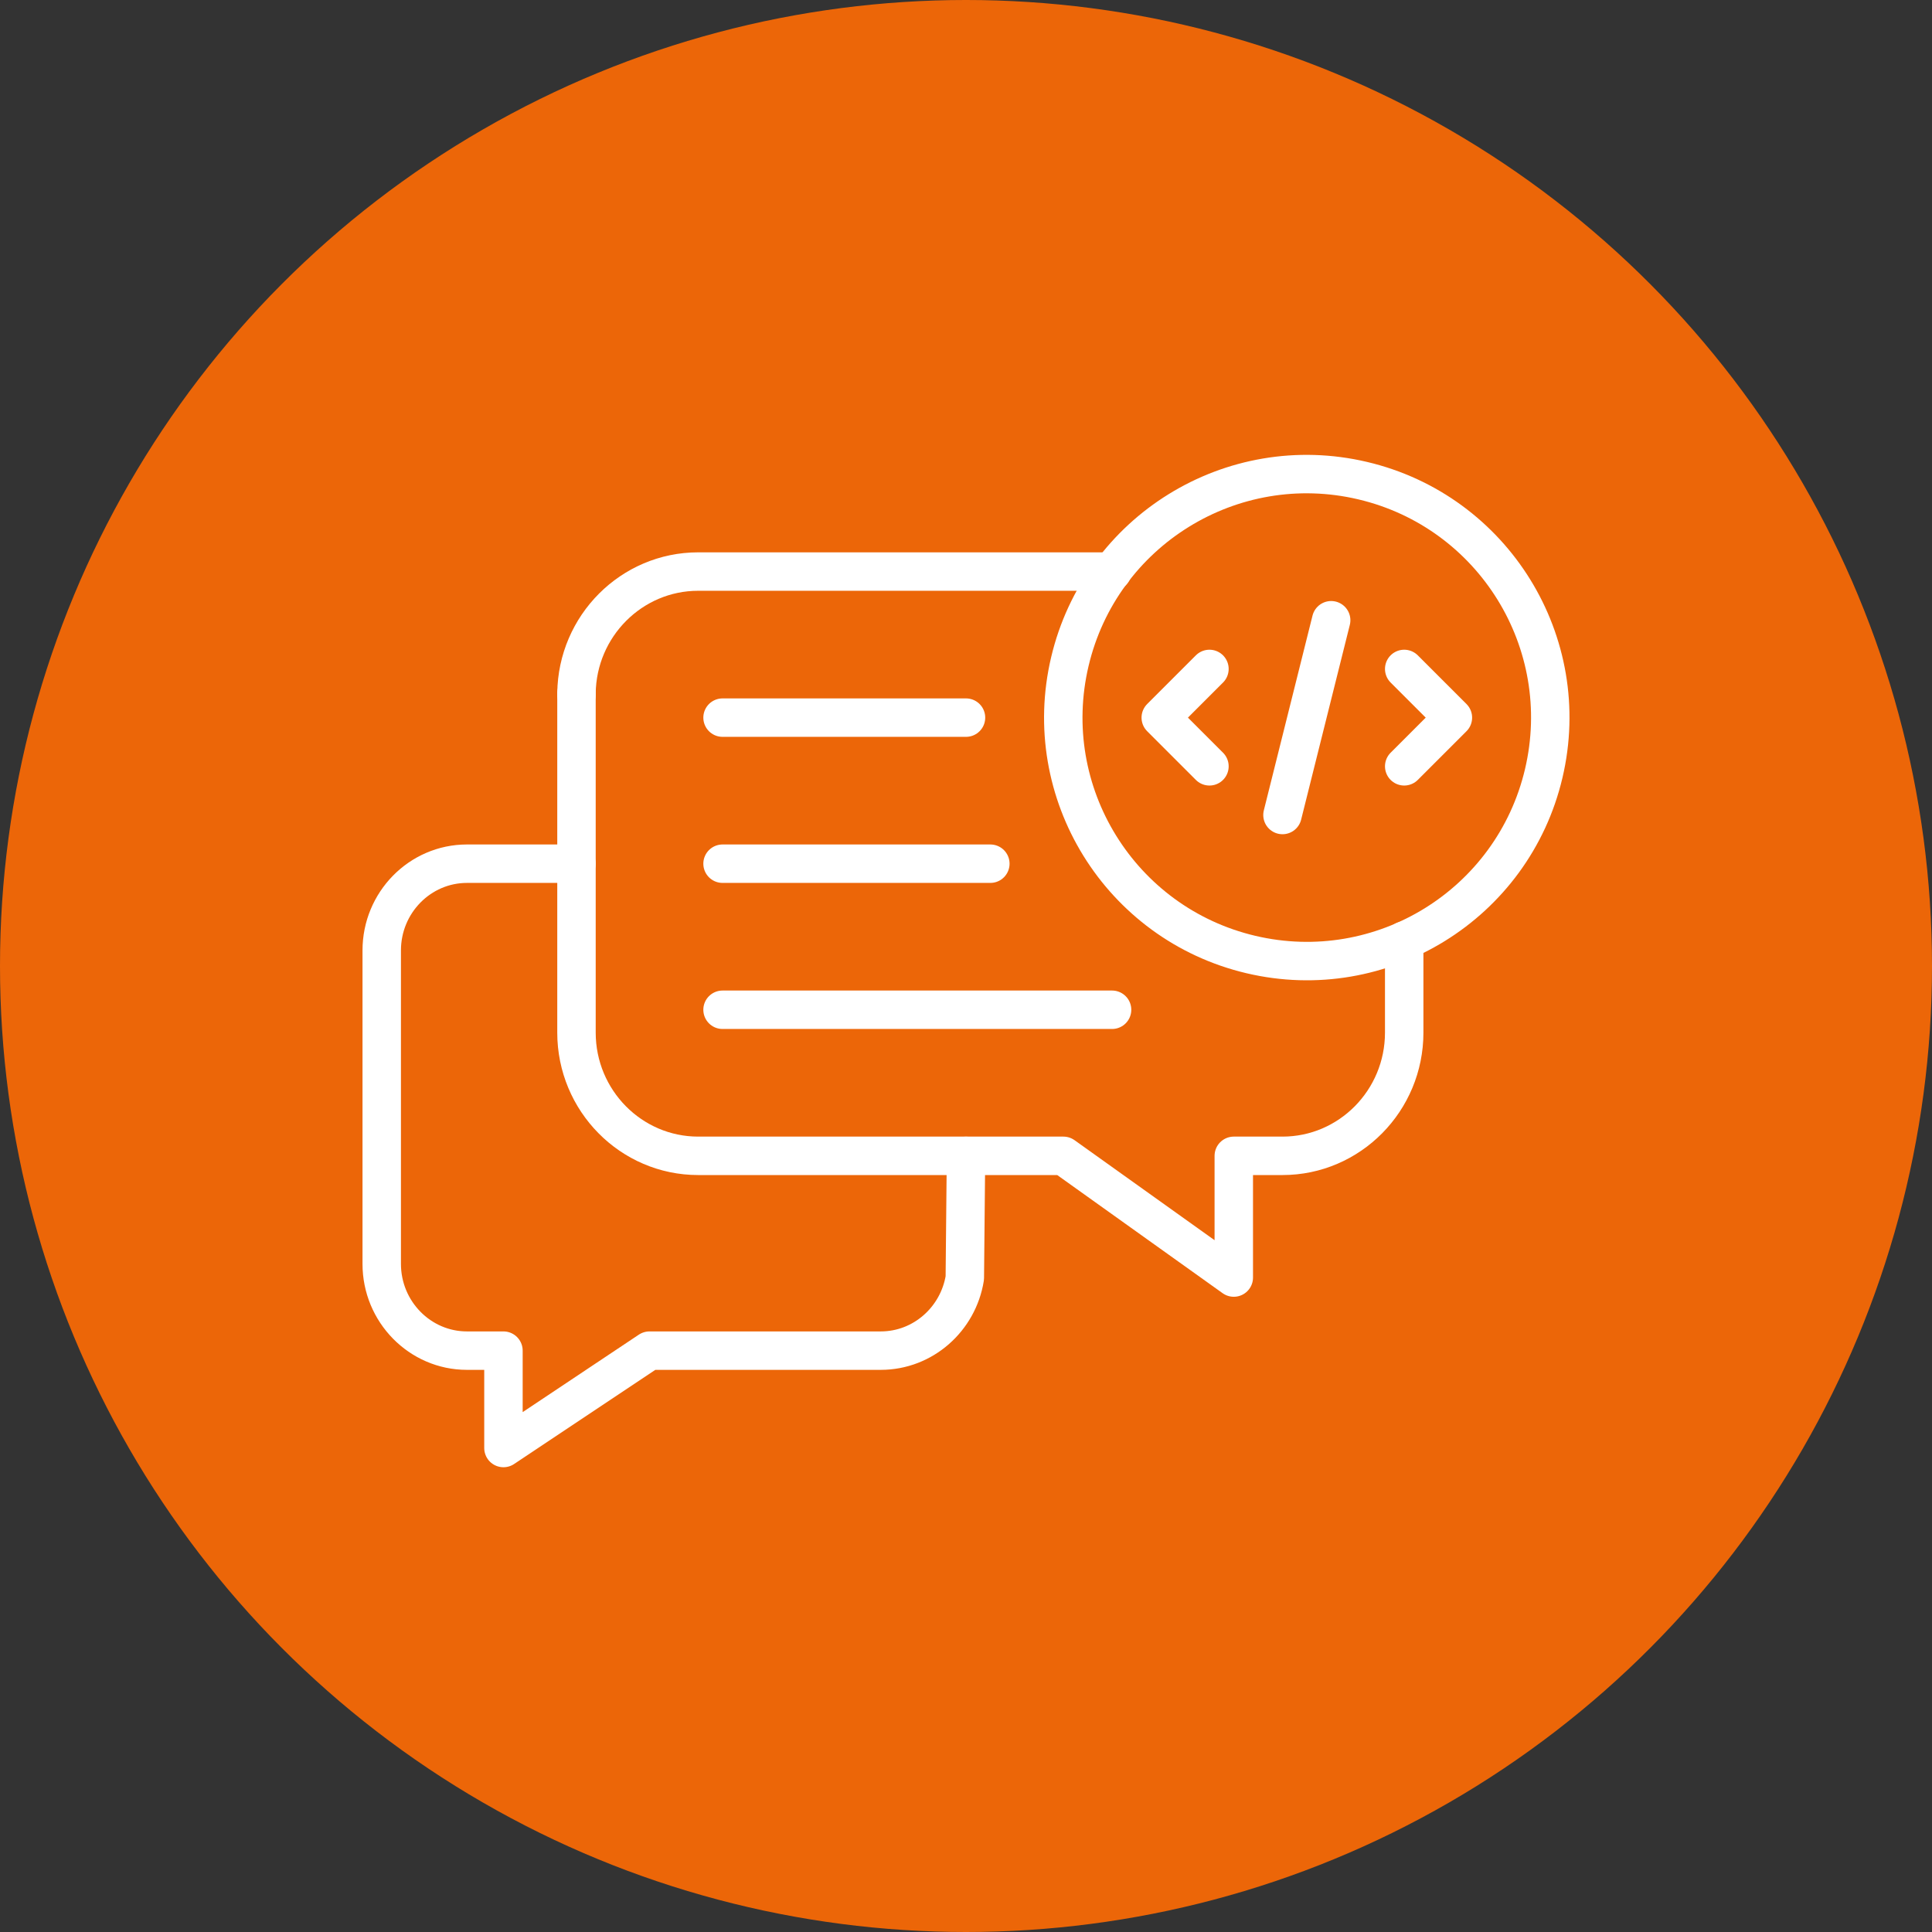 <?xml version="1.0" encoding="UTF-8"?>
<svg xmlns="http://www.w3.org/2000/svg" viewBox="0 0 392.04 392.04">
  <rect x="0" y="0" width="392.04" height="392.04" fill="#333333" stroke="none"/>
  <defs>
    <style>
      .cls-1 {
        fill: none;
        stroke: #fff;
        stroke-linecap: round;
        stroke-linejoin: round;
        stroke-width: 7.8px;
      }

      .cls-2 {
        fill: #ec6608;
        stroke-width: 0px;
      }
    </style>
  </defs>
  <g id="kreis">
    <circle class="cls-2" cx="196.02" cy="196.02" r="196.02"/>
  </g>
  <g id="Beratung">
    <g>
      <g>
        <g>
          <g>
            <path class="cls-1" d="M116.98,140.68v68.86c0,13.78,11.07,25,24.7,25h74.1l34.58,24.7v-24.7h9.88c13.63,0,24.7-11.21,24.7-25v-18.67"/>
            <path class="cls-1" d="M225.71,115.98h-84.03c-13.54,0-24.55,11.07-24.7,24.7v.3"/>
          </g>
          <path class="cls-1" d="M116.98,175.26h-22.23c-9.53,0-17.29,7.89-17.29,17.6v63.61c0,9.7,7.76,17.6,17.29,17.6h7.41v19.76l29.64-19.76h46.92c8.58,0,15.72-6.4,17.06-14.75l.24-24.77"/>
        </g>
        <line class="cls-1" x1="146.62" y1="145.62" x2="196.02" y2="145.62"/>
        <line class="cls-1" x1="146.62" y1="175.26" x2="200.96" y2="175.26"/>
        <line class="cls-1" x1="146.62" y1="204.9" x2="225.66" y2="204.9"/>
      </g>
      <g>
        <circle class="cls-1" cx="265.18" cy="145.62" r="49.4" transform="translate(62.53 370.25) rotate(-76.72)"/>
        <polyline class="cls-1" points="245.42 135.74 235.54 145.62 245.42 155.5"/>
        <polyline class="cls-1" points="284.94 135.74 294.82 145.62 284.94 155.5"/>
        <line class="cls-1" x1="270.12" y1="125.86" x2="260.24" y2="165.38"/>
      </g>
    </g>
  </g>
</svg>